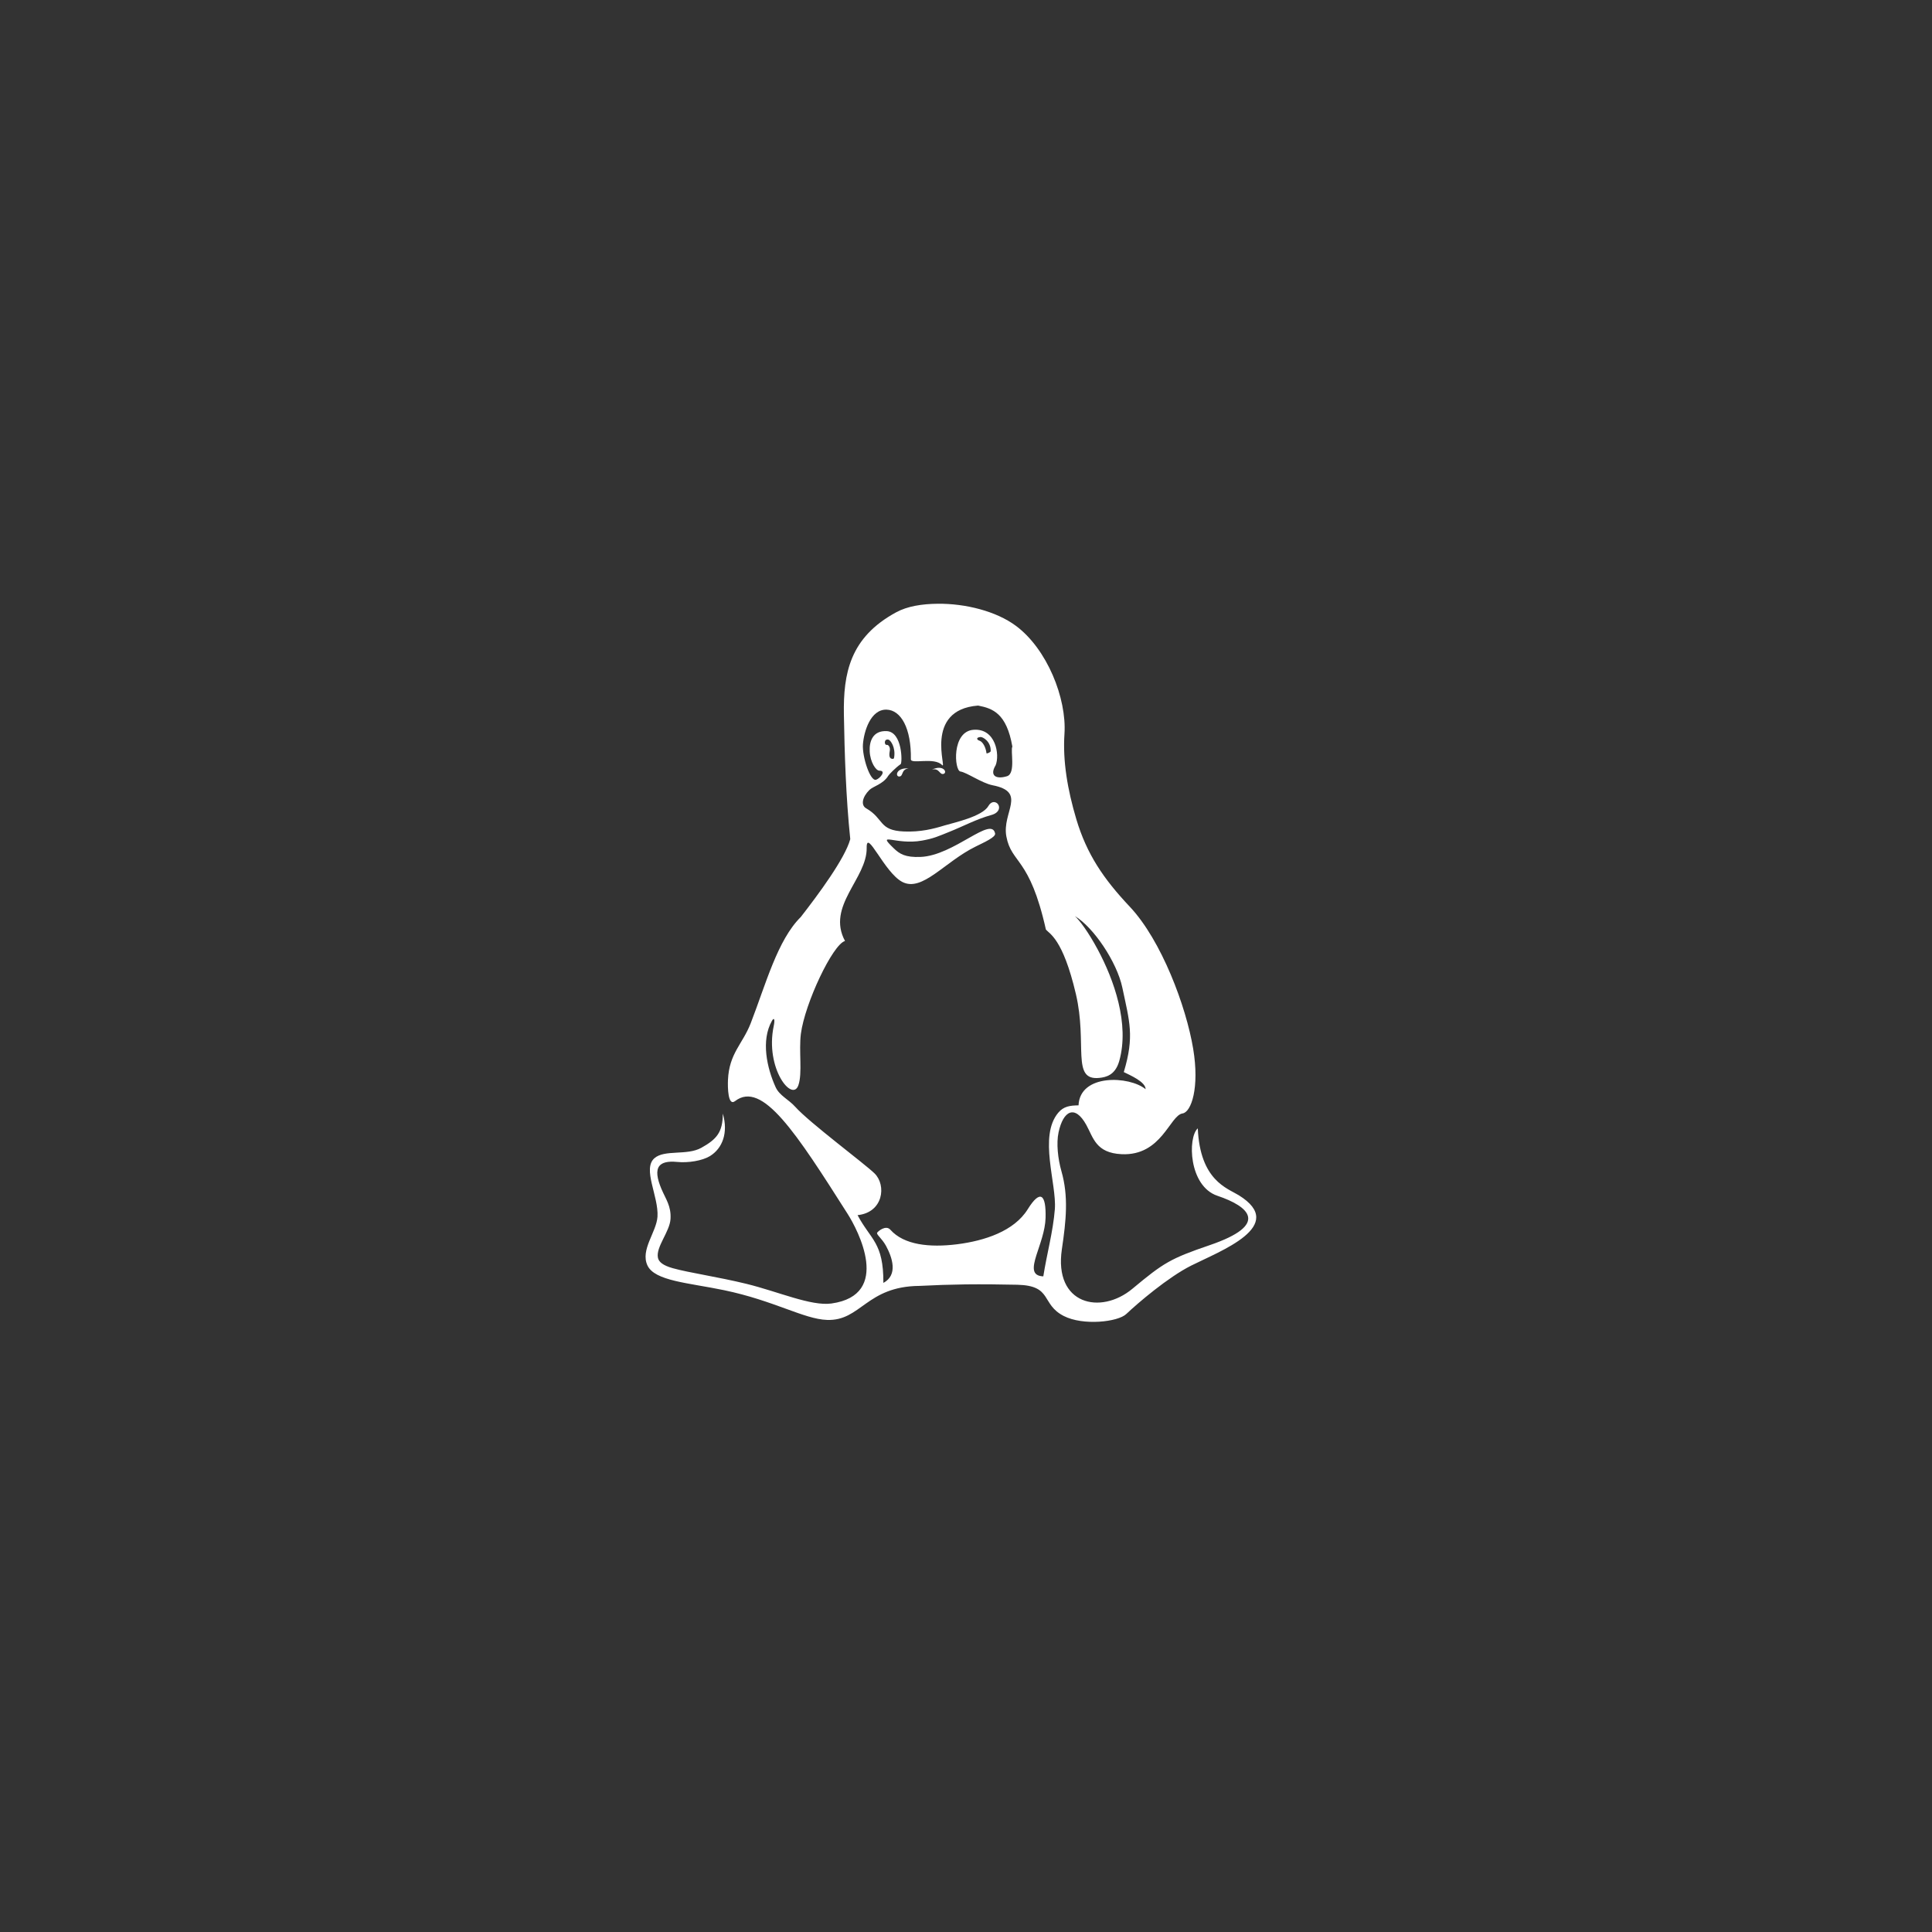 <svg width="64" height="64" viewBox="0 0 64 64" fill="none" xmlns="http://www.w3.org/2000/svg">
<rect x="0" y="0" width="64" height="64" fill="#333333" stroke="none"/>
<path d="M30.1 25.455C29.844 25.482 29.933 25.718 29.79 25.723C29.65 25.728 29.678 25.423 30.1 25.455ZM30.872 25.494C31.121 25.43 31.122 25.681 31.259 25.635C31.391 25.591 31.256 25.316 30.872 25.494ZM39.459 41.925C38.689 42.312 37.685 43.172 37.31 43.528C37.034 43.792 35.877 43.923 35.235 43.592C34.473 43.2 34.877 42.588 33.702 42.559C33.117 42.546 32.549 42.541 31.979 42.547C31.475 42.554 30.972 42.57 30.458 42.597C28.693 42.612 28.52 43.766 27.395 43.724C26.626 43.696 25.654 43.088 23.986 42.739C22.814 42.495 21.688 42.437 21.447 41.918C21.207 41.401 21.744 40.821 21.78 40.306C21.824 39.634 21.271 38.72 21.68 38.366C22.017 38.073 22.757 38.288 23.233 38.022C23.74 37.74 23.944 37.506 23.944 36.889C24.13 37.52 23.935 38.042 23.516 38.298C23.267 38.449 22.804 38.529 22.423 38.49C22.121 38.461 21.934 38.51 21.842 38.625C21.726 38.774 21.763 39.035 21.91 39.383C22.058 39.731 22.236 39.951 22.212 40.377C22.188 40.803 21.72 41.308 21.795 41.666C21.824 41.803 21.959 41.918 22.284 42.01C22.821 42.161 23.781 42.298 24.727 42.529C25.78 42.787 26.866 43.273 27.542 43.18C29.561 42.899 28.41 40.733 28.083 40.218C26.378 37.535 25.251 35.779 24.349 36.476C24.113 36.657 24.104 36.019 24.115 35.773C24.154 34.892 24.602 34.583 24.868 33.897C25.366 32.611 25.755 31.139 26.526 30.378C27.099 29.643 27.995 28.435 28.166 27.797C28.022 26.41 27.977 24.95 27.955 23.672C27.933 22.311 28.149 21.118 29.685 20.284C30.059 20.08 30.546 20.005 31.062 20C31.984 19.99 33.002 20.248 33.651 20.73C34.687 21.498 35.338 23.132 35.262 24.308C35.201 25.212 35.364 26.161 35.654 27.136C36.001 28.294 36.551 29.108 37.424 30.034C38.476 31.149 39.294 33.347 39.525 34.739C39.742 36.04 39.459 36.843 39.174 36.884C38.749 36.947 38.484 38.297 37.153 38.234C36.303 38.193 36.22 37.691 35.985 37.264C35.606 36.58 35.221 36.794 35.067 37.507C34.987 37.871 35.045 38.393 35.162 38.8C35.399 39.633 35.318 40.423 35.176 41.381C34.904 43.219 36.461 43.567 37.511 42.693C38.547 41.83 38.768 41.693 40.08 41.245C42.056 40.568 41.392 39.97 40.329 39.612C39.376 39.292 39.337 37.681 39.678 37.378C39.754 39.107 40.654 39.358 41.036 39.594C42.672 40.609 40.418 41.442 39.459 41.925ZM35.057 36.859C35.237 36.645 35.449 36.621 35.728 36.616C35.771 35.562 37.412 35.639 37.95 36.081C37.95 35.836 37.434 35.617 37.227 35.514C37.585 34.324 37.417 33.845 37.18 32.721C37 31.863 36.218 30.709 35.606 30.347C35.761 30.483 36.054 30.876 36.364 31.454C36.898 32.449 37.426 33.918 37.075 35.153C36.939 35.624 36.63 35.683 36.418 35.707C35.477 35.805 36.031 34.595 35.64 32.928C35.205 31.074 34.758 30.935 34.646 30.79C34.107 28.378 33.507 28.619 33.337 27.709C33.185 26.903 34.039 26.237 32.878 26.012C32.524 25.942 32.017 25.583 31.815 25.557C31.614 25.53 31.516 24.228 32.251 24.175C32.985 24.121 33.125 25.004 32.981 25.352C32.772 25.696 32.996 25.825 33.359 25.713C33.656 25.622 33.465 24.848 33.536 24.733C33.344 23.626 32.882 23.466 32.4 23.373C30.572 23.514 31.393 25.538 31.207 25.343C30.948 25.069 30.17 25.328 30.174 25.152C30.19 24.119 29.844 23.521 29.368 23.508C28.837 23.493 28.618 24.236 28.586 24.655C28.556 25.057 28.825 25.894 29.022 25.83C29.151 25.788 29.371 25.529 29.135 25.53C29.013 25.532 28.829 25.245 28.81 24.897C28.791 24.55 28.919 24.2 29.369 24.219C29.898 24.239 29.893 25.273 29.836 25.313C29.666 25.43 29.449 25.657 29.426 25.696C29.258 25.978 28.92 26.047 28.797 26.171C28.561 26.407 28.513 26.673 28.69 26.775C29.295 27.122 29.098 27.509 29.945 27.544C30.5 27.566 30.919 27.458 31.297 27.342C31.592 27.253 32.539 27.051 32.739 26.703C32.825 26.556 32.934 26.551 33.007 26.593C33.134 26.666 33.161 26.912 32.834 27C32.366 27.127 31.893 27.377 31.479 27.543C31.065 27.71 30.933 27.775 30.543 27.846C29.664 28.004 29.015 27.529 29.605 28.099C29.8 28.289 29.988 28.407 30.494 28.387C31.601 28.343 32.842 27.014 32.964 27.609C32.99 27.731 32.614 27.897 32.32 28.043C31.282 28.553 30.551 29.562 29.886 29.213C29.292 28.899 28.7 27.424 28.71 28.085C28.727 29.104 27.367 30.011 27.992 31.171C27.587 31.282 26.663 33.231 26.53 34.247C26.458 34.822 26.586 35.544 26.448 35.948C26.248 36.531 25.339 35.392 25.629 33.996C25.681 33.75 25.637 33.698 25.571 33.817C25.202 34.47 25.405 35.38 25.696 36.019C25.824 36.296 26.122 36.418 26.343 36.664C26.819 37.196 28.641 38.547 28.971 38.871C29.371 39.265 29.259 40.167 28.408 40.253C28.844 41.076 29.269 41.154 29.263 42.498C29.756 42.234 29.557 41.654 29.351 41.272C29.207 41.011 29.018 40.893 29.059 40.832C29.09 40.786 29.344 40.567 29.496 40.738C29.946 41.242 30.794 41.332 31.706 41.218C32.616 41.103 33.593 40.784 34.044 40.059C34.256 39.718 34.409 39.597 34.507 39.657C34.604 39.718 34.646 39.958 34.636 40.345C34.624 40.774 34.445 41.22 34.333 41.576C34.207 41.98 34.168 42.266 34.561 42.281C34.678 41.535 34.884 40.801 34.943 40.059C35.009 39.214 34.397 37.642 35.057 36.859ZM29.476 24.869C29.446 25.035 29.458 25.139 29.573 25.139C29.592 25.139 29.612 25.135 29.619 25.093C29.674 24.762 29.503 24.521 29.434 24.502C29.271 24.462 29.292 24.694 29.376 24.675C29.427 24.665 29.497 24.75 29.476 24.869ZM32.481 24.414C32.315 24.43 32.363 24.512 32.446 24.536C32.554 24.569 32.656 24.753 32.679 24.953C32.681 24.972 32.818 24.924 32.818 24.881C32.829 24.56 32.554 24.408 32.481 24.414Z" fill="white"/>
</svg>
